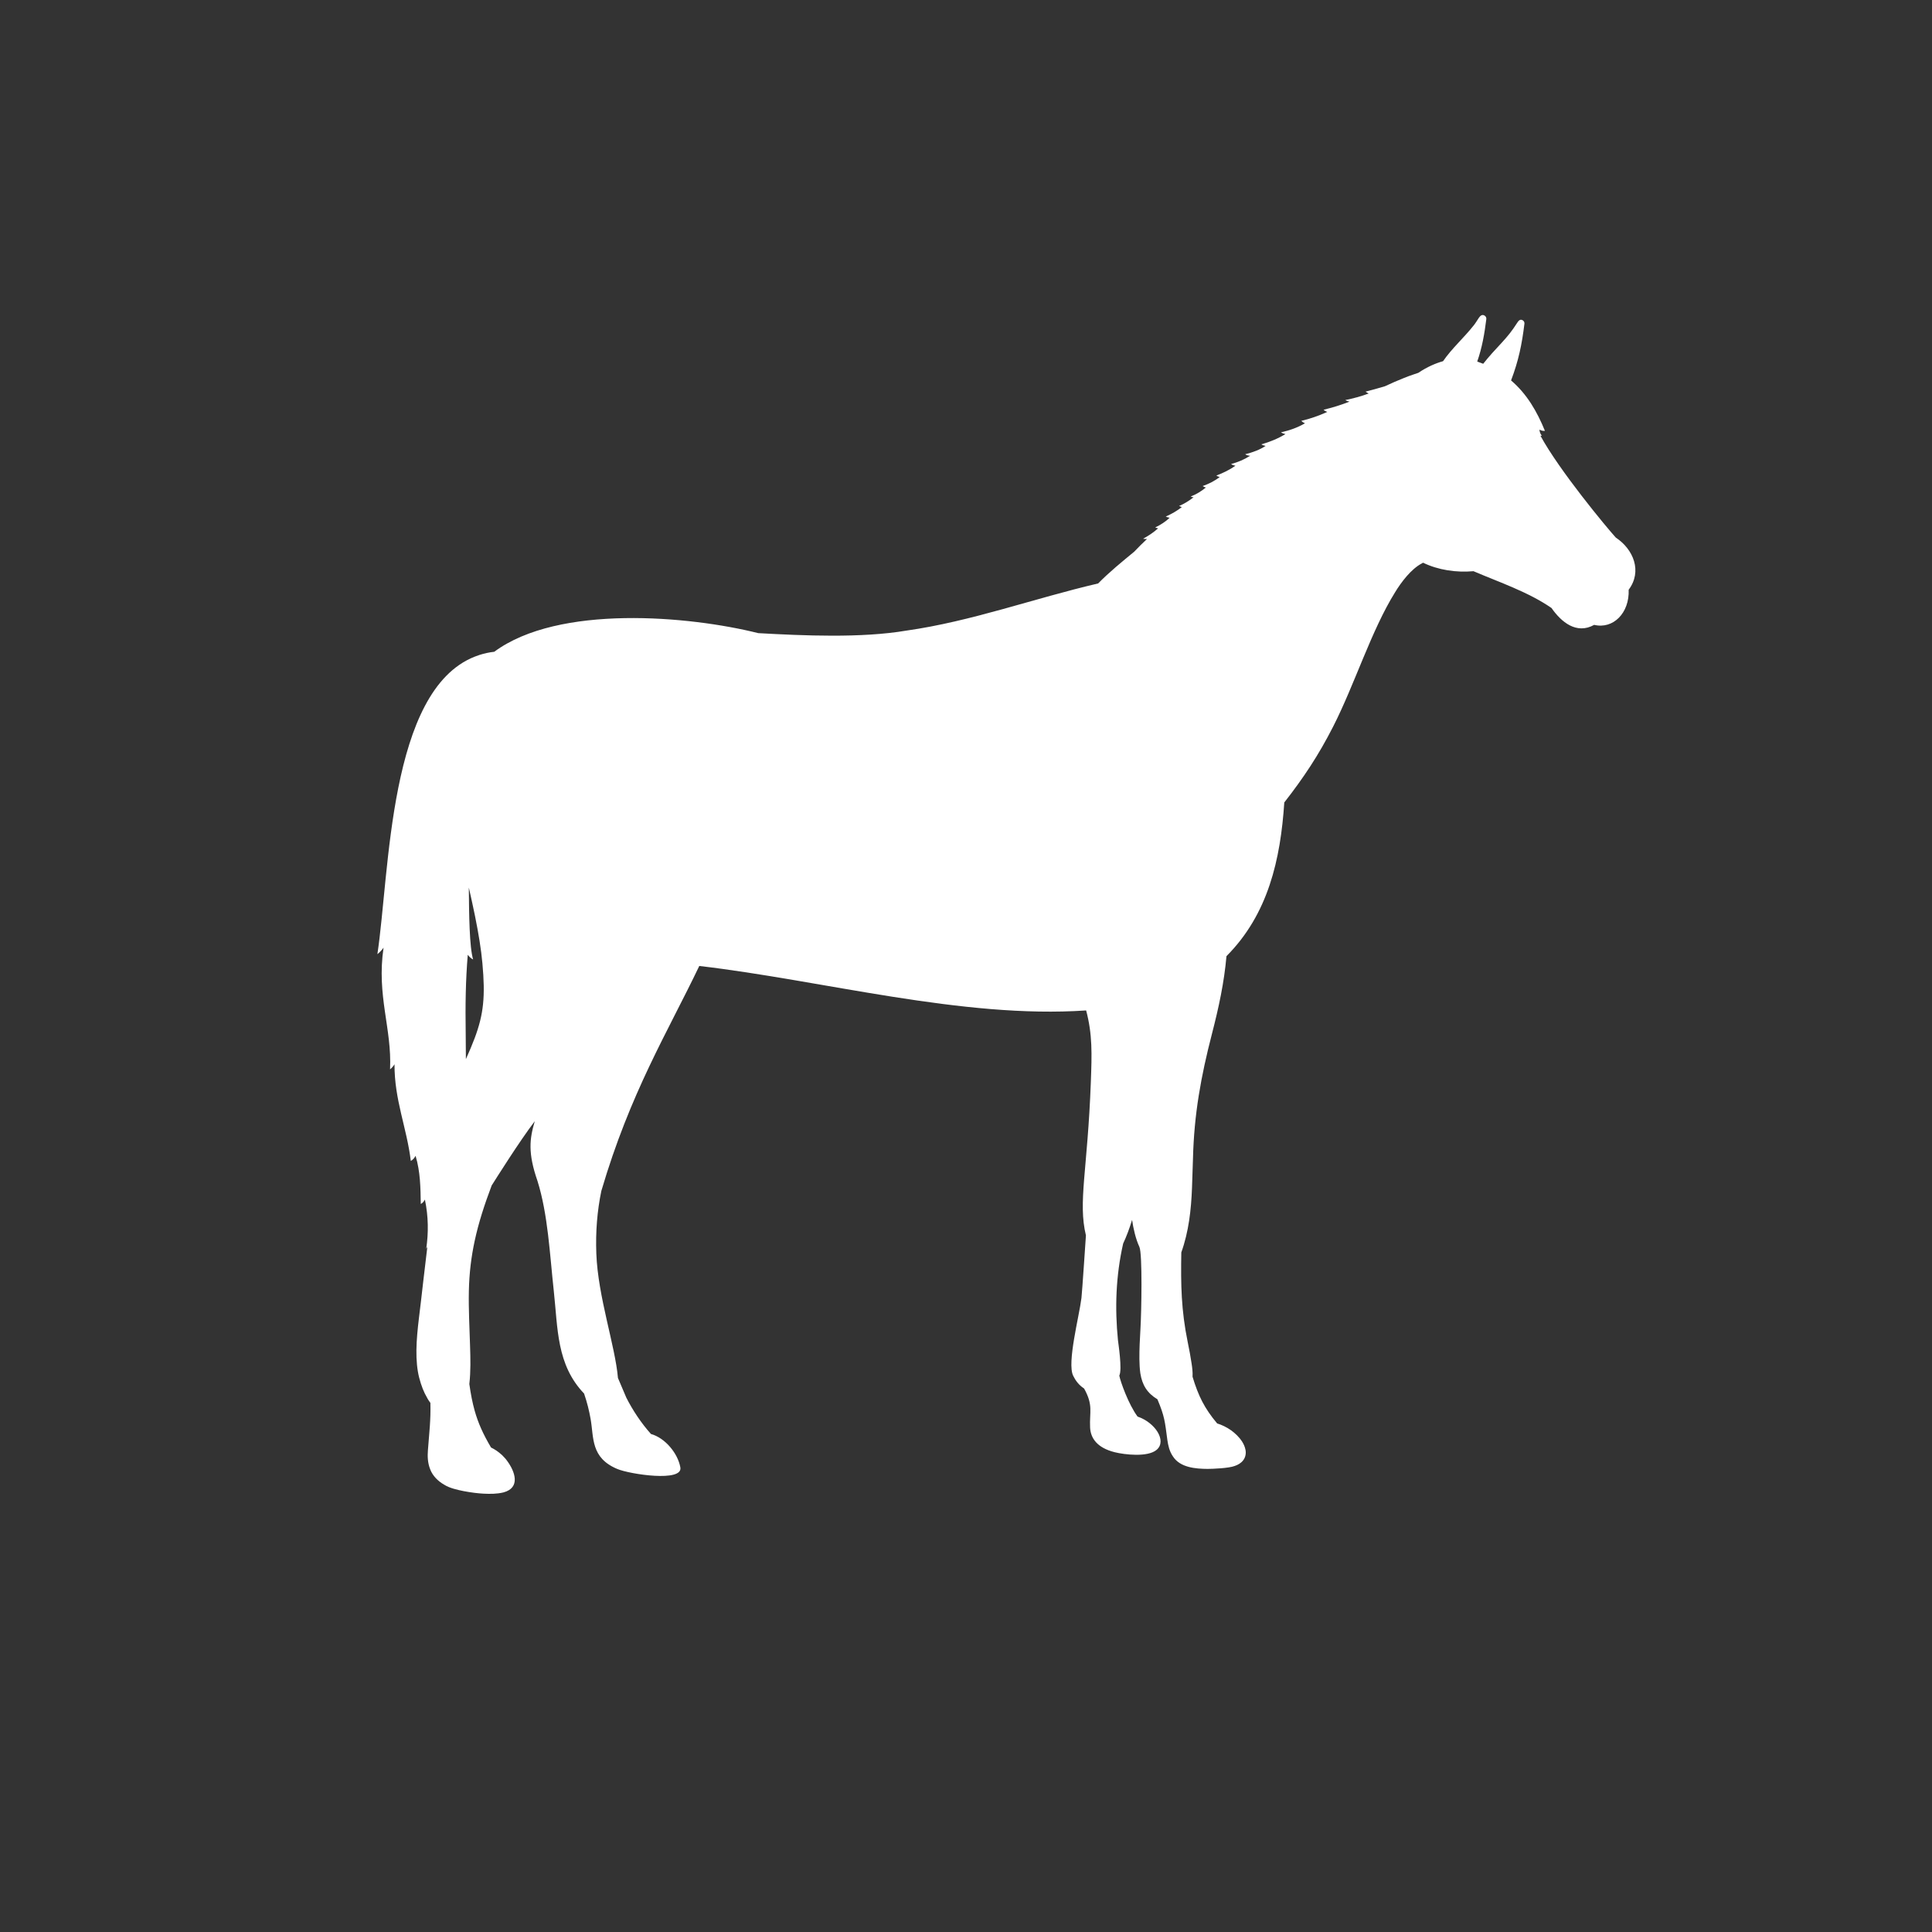 <?xml version="1.0" encoding="UTF-8" standalone="no"?><!DOCTYPE svg PUBLIC "-//W3C//DTD SVG 1.1//EN" "http://www.w3.org/Graphics/SVG/1.1/DTD/svg11.dtd"><svg width="100%" height="100%" viewBox="0 0 800 800" version="1.1" xmlns="http://www.w3.org/2000/svg" xmlns:xlink="http://www.w3.org/1999/xlink" xml:space="preserve" xmlns:serif="http://www.serif.com/" style="fill-rule:evenodd;clip-rule:evenodd;stroke-linejoin:round;stroke-miterlimit:2;"><rect x="0" y="0" width="800" height="800" fill="#333333" stroke="none"/><rect id="Cheval" x="0" y="-0" width="800" height="800" style="fill:none;"/><path d="M196.543,429.893c-0.992,2.65 -2.192,5.488 -3.629,8.675c0.004,-3.308 -0.025,-6.621 -0.071,-9.933c-0.192,-12.954 -0.025,-22.688 0.846,-33.279c0.562,0.721 1.212,1.437 2.217,1.95c-1.555,-5.296 -1.675,-18.692 -1.78,-29.8c0.871,3.825 1.692,7.521 2.417,11.079l0.192,0.946c1.425,7.05 2.496,13.546 3.016,19.337c1.246,13.671 0.538,21.013 -3.208,31.025Zm472.529,-207.295c-3.912,-4.301 -23.416,-27.817 -31.216,-42.188c0.195,0.021 0.4,0.038 0.595,0.05c-0.695,-0.896 -0.941,-1.7 -0.987,-2.562c0.837,0.424 1.433,0.595 2.258,0.508c-3.246,-7.963 -7.437,-15.263 -14.021,-20.875c3.092,-8.138 4.505,-14.975 5.534,-23.488c0.062,-0.512 -0.154,-1.041 -0.609,-1.354c-1.245,-0.858 -1.995,0.363 -2.558,1.238c-1.929,3.021 -3.754,5.312 -6.308,8.066c-2.7,2.9 -5.146,5.529 -7.592,8.638c-0.8,-0.321 -1.629,-0.629 -2.479,-0.917c2.025,-5.779 3.008,-11.525 3.762,-17.558c0.067,-0.542 -0.162,-1.104 -0.645,-1.429c-1.071,-0.729 -1.884,0.045 -2.5,0.962c-0.709,1.063 -1.175,1.904 -1.996,2.95c-4.084,5.208 -9.088,9.563 -12.775,14.925c-2.896,0.796 -6.617,2.358 -10.221,4.813c-0.625,0.195 -1.271,0.408 -1.933,0.654c-1.338,0.433 -2.746,0.975 -4.246,1.575c-2.371,0.929 -4.925,2.054 -7.65,3.329c-2.663,0.796 -5.338,1.55 -8.034,2.237c0.409,0.305 0.846,0.559 1.309,0.767c-3.179,1.188 -6.421,2.054 -9.7,2.717c0.541,0.337 1.125,0.533 1.733,0.658c-3.604,1.421 -7.179,2.504 -10.737,3.359c0.454,0.416 0.975,0.7 1.545,0.904c-3.591,1.612 -7.179,2.845 -10.77,3.704c0.437,0.425 0.958,0.746 1.529,0.996c-3.104,1.812 -6.442,2.97 -9.921,3.745c0.546,0.371 1.171,0.588 1.837,0.721c-3.175,1.929 -6.52,3.267 -9.979,4.254c0.554,0.342 1.142,0.55 1.763,0.646c-2.392,1.584 -5.279,2.675 -8.471,3.459c0.65,0.395 1.354,0.595 2.104,0.608c-2.475,1.587 -5.146,2.696 -7.937,3.446c0.558,0.354 1.17,0.583 1.837,0.683c-2.396,1.683 -5.071,3.008 -7.937,4.083c0.433,0.296 0.908,0.484 1.412,0.592c-2.121,1.671 -4.521,2.838 -7.067,3.754c0.405,0.304 0.85,0.492 1.321,0.6c-1.8,1.517 -3.966,2.817 -6.237,3.725c0.329,0.213 0.787,0.305 1.154,0.325c-1.8,1.404 -3.821,2.679 -6.004,3.613c0.379,0.146 0.758,0.296 1.141,0.446c-1.979,1.55 -4.216,2.845 -6.666,3.92c0.541,0.267 1.083,0.413 1.621,0.492c-1.7,1.654 -3.755,2.933 -5.975,4.021c0.416,0.204 0.82,0.308 1.212,0.346c-1.854,1.675 -3.971,3.087 -6.246,4.337c0.538,0.109 1.079,0.138 1.642,0.08c-1.846,1.712 -3.6,3.479 -5.313,5.274c-4.895,4.025 -10.504,8.605 -14.925,13.146c-26.691,6.221 -52.45,15.7 -79.362,19.521c-18.713,3.171 -42.633,2.1 -61.396,1.054c-28.446,-7.133 -82.662,-12.008 -109.308,7.717c-2.054,0.217 -4.15,0.683 -6.117,1.313c-0.683,0.216 -1.346,0.462 -2,0.72c-35.675,14.109 -35.162,89.455 -40.271,123.184c0.692,-0.513 2.029,-1.867 2.55,-2.688c-2.933,19.979 3.488,33.371 2.7,50.383c0.759,-0.616 1.375,-1.32 1.838,-2.125c-0.079,14.767 5.1,26.346 6.75,40.055c0.891,-0.5 1.5,-1.25 1.975,-2.125c1.996,6.65 2.05,13.304 2.154,19.954c0.787,-0.442 1.333,-1.071 1.708,-1.842c1.479,7.046 1.513,13.808 0.546,20.383c0.158,-0.275 0.317,-0.55 0.467,-0.825c-0.584,4.934 -1.171,9.863 -1.754,14.8c-0.58,5.105 -1.138,9.988 -1.725,14.659c-0.563,4.683 -1,9.15 -1.046,13.325c-0.054,4.166 0.287,8.041 1.129,11.375c0.858,3.325 1.971,6.141 3.246,8.262c0.425,0.867 0.958,1.575 1.412,2.221c0.188,7.296 -0.496,12.346 -1.029,19.642c-0.183,2.387 -0.146,5.112 0.929,7.808c0.996,2.738 3.275,4.967 5.767,6.392c1.183,0.771 2.704,1.333 4.021,1.716c1.354,0.4 2.716,0.696 4.083,0.971c1.513,0.288 3.029,0.529 4.55,0.717c1.225,0.15 2.45,0.262 3.675,0.333c2.75,0.134 5.488,0.146 8.233,-0.512c7.242,-1.917 4.813,-8.729 1.455,-13.188c-0.609,-0.9 -1.392,-1.591 -2.055,-2.312c-0.758,-0.629 -1.441,-1.267 -2.179,-1.746c-0.837,-0.538 -1.454,-0.933 -2.346,-1.363c-3.3,-5.566 -5.35,-10.175 -6.783,-15.275c-0.933,-3.325 -1.608,-6.858 -2.2,-11.008c0.604,-5.267 0.475,-10.487 0.296,-15.929c-0.217,-7.583 -0.654,-15.121 -0.488,-22.629c0.15,-7.396 0.992,-14.113 2.392,-20.65c1.642,-7.65 4.058,-15.054 7.054,-23.004c1.6,-2.525 11.575,-18.421 17.842,-26.605c-2.163,7.305 -2.896,13.155 1.117,24.725c4.354,13.909 5.066,30.088 6.762,45.621c1.7,15.609 1.113,30.459 12.538,42.421c1.254,3.65 2.104,7.129 2.704,10.521c1.375,7.783 -0.013,16.104 11.091,20.725c5.259,2.187 27.171,5.5 26.071,-0.658c-1.046,-5.871 -6.308,-12.205 -12.166,-13.842c-4.134,-4.608 -7.596,-9.908 -10.205,-15.033c-1.158,-2.717 -2.312,-5.438 -3.47,-8.159c-1.121,-13.304 -8.284,-33.583 -8.955,-51.516c-0.341,-9.092 0.375,-17.73 2.075,-25.934c11.996,-40.754 27.384,-65.625 40.559,-93.158c51.083,5.95 109.012,21.925 160.187,18.412c2.65,9.98 2.375,18.046 1.954,29.488c-1.354,36.758 -5.387,49.758 -2.041,63.671c-0,-0 -1.588,23.771 -1.854,25.921c-0.95,7.704 -6.046,26.816 -3.43,32.183c0.95,1.954 2.33,3.862 4.53,5.296c3.9,7.033 2.175,9.629 2.483,16.154c0.208,4.312 2.812,8.371 10.158,10.212c4.05,1.021 13.754,2.175 17.429,-1.012c4.313,-3.738 -0.716,-11.317 -7.929,-13.738c-3.746,-5.041 -7.066,-14.383 -7.566,-16.958c1.295,-2.517 -0.455,-13.612 -0.555,-14.658c-1.316,-13.288 -0.908,-26.5 2.15,-40.038c1.384,-2.925 2.625,-6.266 3.696,-9.791c0.529,3.6 1.484,7.858 3.025,11.179c1.313,2.779 0.85,27.333 0.442,33.9c-0.254,4.254 -0.471,8.537 -0.438,12.587c0.042,2.034 0.117,3.996 0.396,5.888c0.775,4.871 2.859,8.191 7.067,10.729c2.987,7.108 3.079,9.058 4.121,16.9c0.329,2.137 0.787,4.604 2.35,6.825c2.991,4.579 9.35,5.062 14.287,5.1c1.996,-0.008 8.771,-0.242 11.284,-1.229c1.266,-0.438 2.6,-1.142 3.525,-2.404c0.958,-1.259 1.175,-2.934 0.904,-4.246c-0.246,-1.346 -0.804,-2.467 -1.425,-3.459c-1.284,-1.962 -2.879,-3.408 -4.446,-4.575c-2.033,-1.45 -4.071,-2.362 -5.867,-2.912c-5.316,-6.338 -7.808,-11.471 -10.187,-19.333c0.108,-1.85 -0.129,-3.755 -0.404,-5.546c-0.388,-2.629 -0.946,-5.65 -1.609,-8.854c-2.679,-13.134 -2.883,-23.65 -2.641,-37.088c3.07,-8.575 4.075,-17.596 4.425,-26.654c0.129,-3.854 0.266,-7.921 0.404,-12.129c0.446,-18.454 3.321,-34.167 7.854,-51.709c2.875,-11.141 5.054,-21.3 6.017,-32.179c17.316,-17.366 22.387,-40.125 23.941,-63.646c8,-10.245 14.184,-19.549 20.192,-31.341c9.004,-17.634 15.808,-39.834 25.7,-55.717c2.517,-4.146 6.625,-9.6 11.037,-11.908c0.175,-0.104 0.35,-0.204 0.53,-0.308c6.312,3.062 13.837,4.15 20.879,3.516c10.825,4.642 22.546,8.529 32.308,15.238c4.058,5.829 10.346,11.07 17.675,6.983c7.825,1.892 14.658,-4.871 14.279,-14.542c5.709,-7.62 1.996,-16.737 -5.325,-21.595Z" style="fill:#fff;"/></svg>